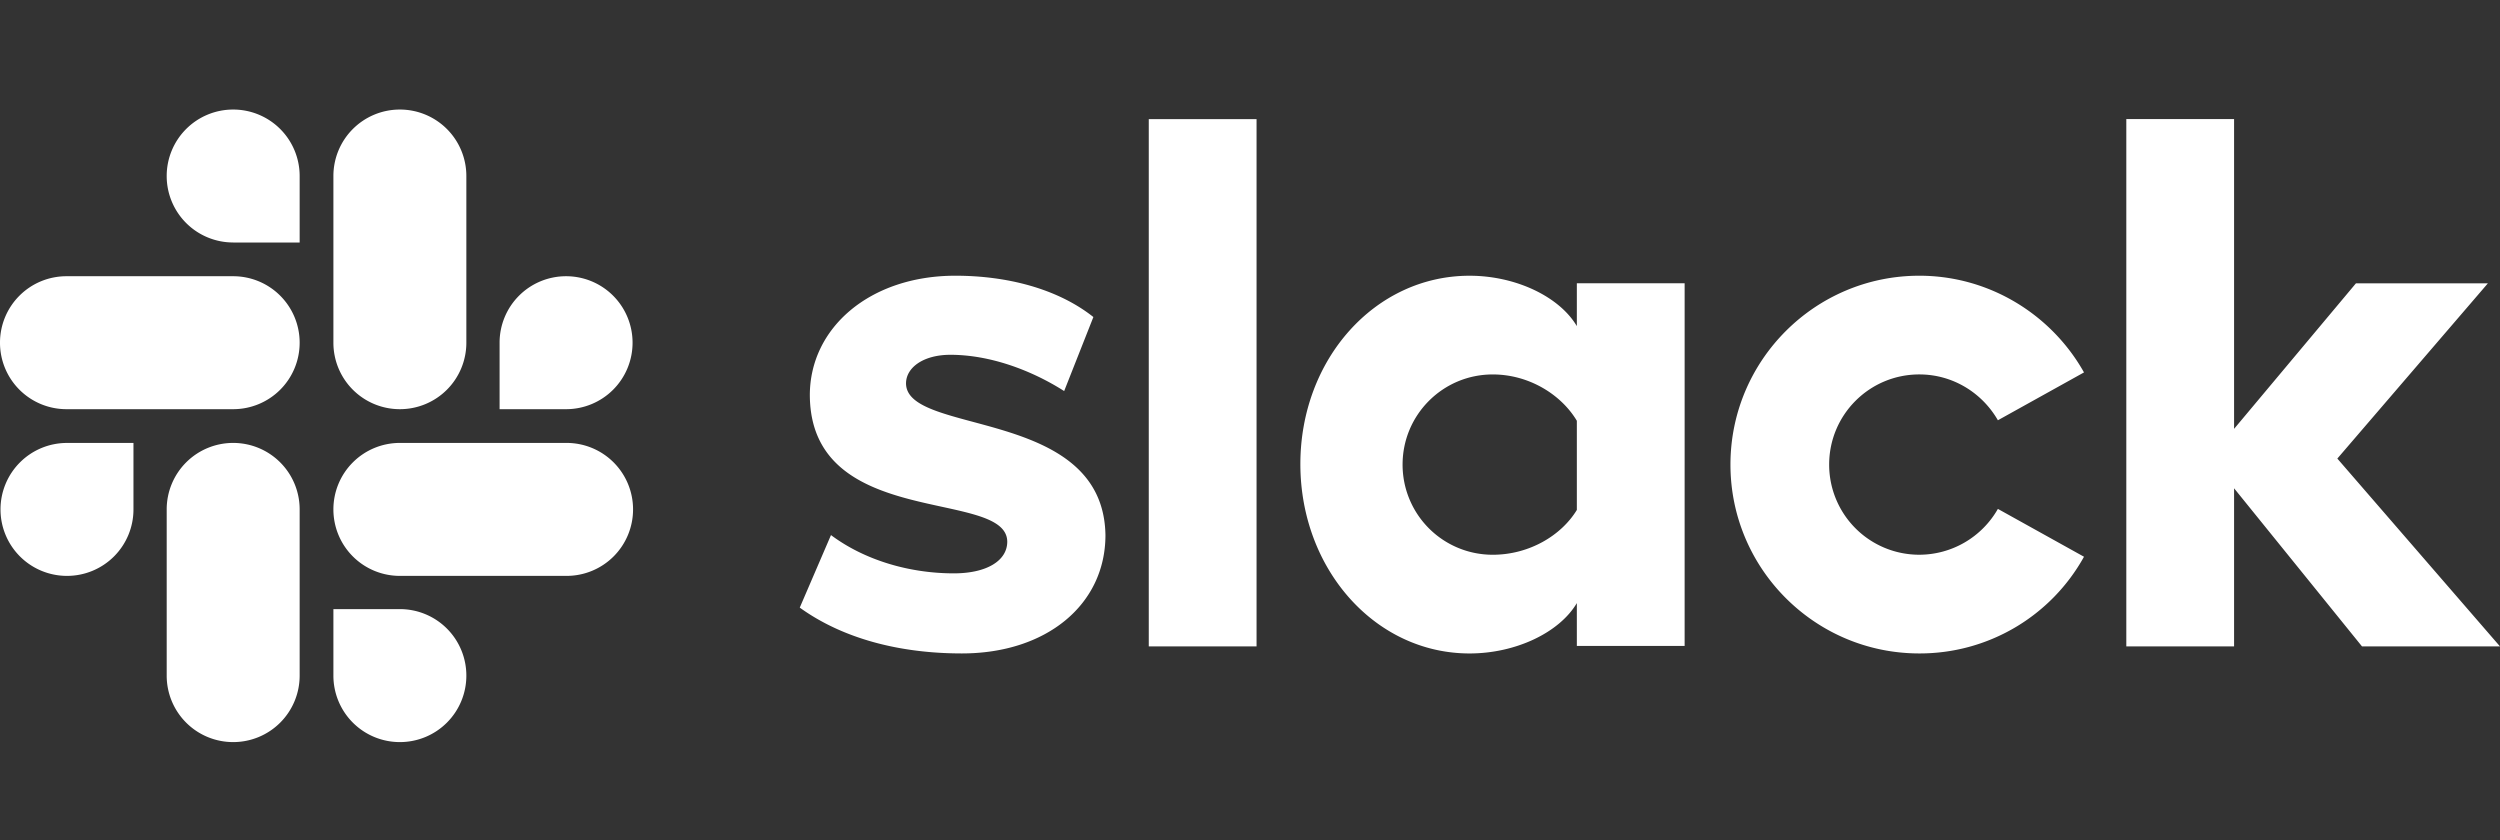 <svg width="122" height="41" viewBox="0 0 122 41" fill="none" xmlns="http://www.w3.org/2000/svg"><rect x="0" y="0" width="122" height="41" fill="#333333" stroke="none"/><g clip-path="url(#a)"><path d="m39.028 29.652 1.524-3.54c1.647 1.23 3.834 1.868 5.997 1.868 1.597 0 2.605-.614 2.605-1.548-.025-2.605-9.56-.565-9.634-7.103-.025-3.318 2.924-5.874 7.102-5.874 2.483 0 4.965.615 6.735 2.016l-1.426 3.613c-1.622-1.033-3.637-1.77-5.554-1.77-1.303 0-2.163.614-2.163 1.4.025 2.557 9.634 1.156 9.732 7.399 0 3.391-2.875 5.775-7.004 5.775-3.023 0-5.8-.713-7.914-2.236Zm58.469-4.818a4.422 4.422 0 0 1-3.834 2.237 4.395 4.395 0 0 1-4.4-4.4c0-2.432 1.967-4.399 4.4-4.399 1.646 0 3.072.91 3.834 2.237l4.202-2.335c-1.572-2.802-4.596-4.719-8.036-4.719-5.088 0-9.217 4.13-9.217 9.217 0 5.087 4.13 9.216 9.217 9.216a9.16 9.16 0 0 0 8.036-4.719l-4.202-2.335ZM56.06 5.813h5.26v25.732h-5.26V5.812Zm52.963 25.732v-7.717l6.243 7.717H122l-7.938-9.167 7.348-8.553h-6.439l-5.948 7.103V5.812h-5.259v25.732h5.259Zm-32.073-6.66c-.761 1.253-2.334 2.187-4.104 2.187a4.395 4.395 0 0 1-4.4-4.4c0-2.432 1.967-4.399 4.4-4.399 1.77 0 3.343.984 4.104 2.262v4.35Zm0-11.06v2.09c-.86-1.451-2.998-2.459-5.234-2.459-4.62 0-8.258 4.08-8.258 9.192s3.637 9.241 8.258 9.241c2.236 0 4.374-1.008 5.234-2.458v2.09h5.26V13.823h-5.26ZM6.513 24.859a3.241 3.241 0 0 1-3.244 3.244A3.241 3.241 0 0 1 .025 24.86a3.241 3.241 0 0 1 3.244-3.244h3.244v3.244Zm1.622 0a3.241 3.241 0 0 1 3.244-3.244 3.241 3.241 0 0 1 3.244 3.244v8.11a3.241 3.241 0 0 1-3.244 3.245 3.241 3.241 0 0 1-3.244-3.245v-8.11Zm3.244-13.026A3.241 3.241 0 0 1 8.135 8.59a3.241 3.241 0 0 1 3.244-3.244 3.241 3.241 0 0 1 3.244 3.244v3.244H11.38Zm0 1.647a3.241 3.241 0 0 1 3.244 3.244 3.241 3.241 0 0 1-3.244 3.244H3.244A3.241 3.241 0 0 1 0 16.724a3.241 3.241 0 0 1 3.244-3.244h8.135Zm13.001 3.244a3.241 3.241 0 0 1 3.245-3.244 3.241 3.241 0 0 1 3.244 3.244 3.241 3.241 0 0 1-3.244 3.244H24.38v-3.244Zm-1.622 0a3.241 3.241 0 0 1-3.244 3.244 3.241 3.241 0 0 1-3.244-3.244V8.59a3.241 3.241 0 0 1 3.244-3.244 3.241 3.241 0 0 1 3.244 3.244v8.135Zm-3.244 13.001a3.241 3.241 0 0 1 3.244 3.244 3.241 3.241 0 0 1-3.244 3.245 3.241 3.241 0 0 1-3.244-3.245v-3.244h3.244Zm0-1.622a3.241 3.241 0 0 1-3.244-3.244 3.241 3.241 0 0 1 3.244-3.244h8.135a3.241 3.241 0 0 1 3.244 3.244 3.241 3.241 0 0 1-3.244 3.244h-8.135Z" fill="#fff"/></g><defs><clipPath id="a"><path fill="#fff" d="M0 0h122v41H0z"/></clipPath></defs></svg>
